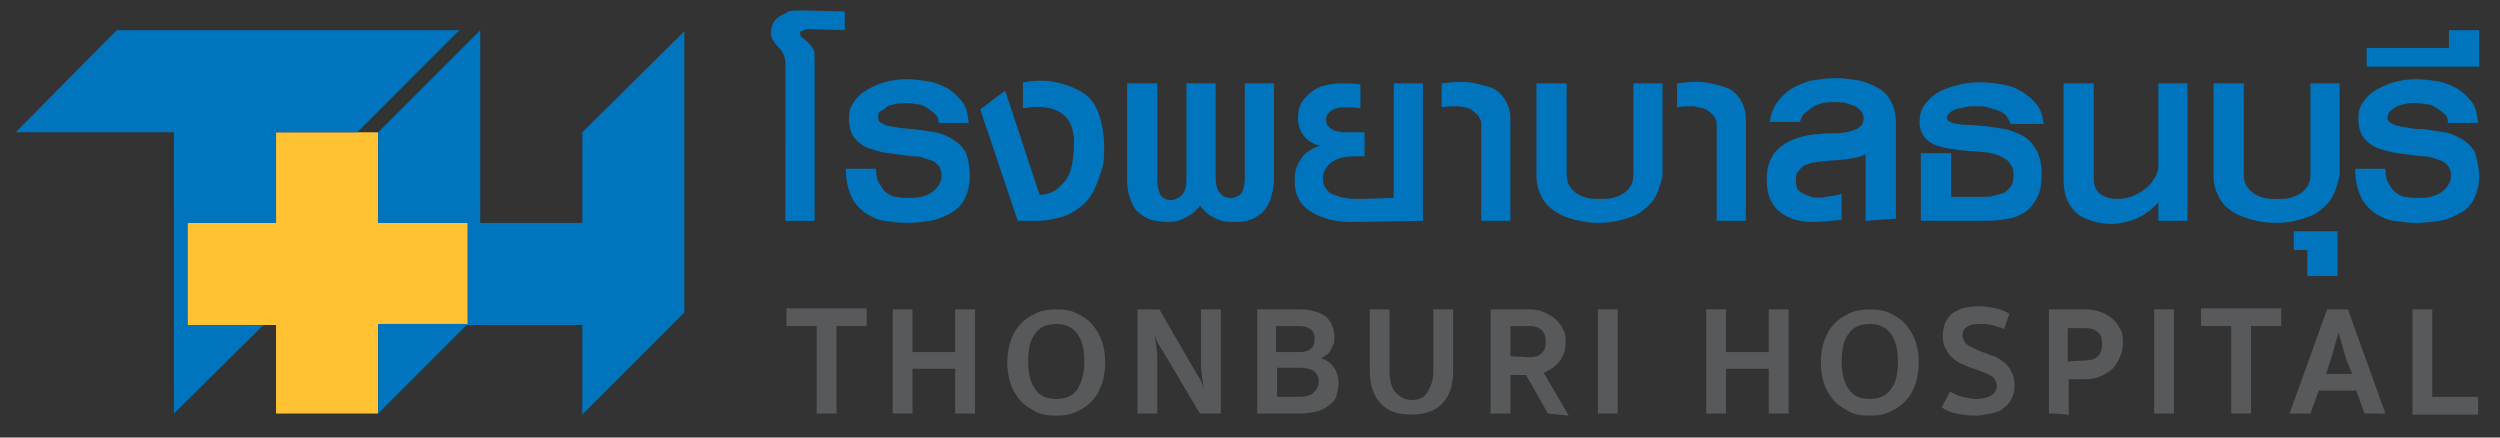 <svg xmlns="http://www.w3.org/2000/svg" xmlns:xlink="http://www.w3.org/1999/xlink" id="Layer_1" x="0px" y="0px" viewBox="0 0 240 42" style="enable-background:new 0 0 240 42;" xml:space="preserve"><rect x="0" y="0" width="240" height="42" fill="#333333" stroke="none"/><style type="text/css">	.st0{fill:#FDED7C;}	.st1{fill:#009ADE;}	.st2{fill:#6D6E74;}	.st3{fill:#FFC233;}	.st4{fill:#0074BC;}	.st5{fill:#58595B;}	.st6{fill:#1068D4;}	.st7{fill:#FFFFFF;}</style><g>	<path class="st0" d="M33.5-39.7h-9.6v-9.7h-11v9.7H3.4v10.9h9.5v9.5h11v-9.5h9.6V-39.7z"></path>	<path class="st1" d="M11.5-28.8H3.4v-10.9h9.5v-9.7h8.7l11-10.9H-4.2l-11,10.9H1.9v30.1L11.5-28.8z"></path>	<path class="st1" d="M45.8-49.4v9.7h-11v-20.6l-11,10.9v9.7h9.6v10.9h12.3v9.5l11-10.9v-30.1L45.8-49.4z M23.9-19.3l9.6-9.5h-9.6  V-19.3z"></path>	<path class="st2" d="M102.3-36.3c-1.1,0-1.9-0.2-2.4-0.7c-0.5-0.5-0.7-1.2-0.7-2.2v-11.4c0-1.1-0.2-1.9-0.6-2.4  c-0.4-0.6-1.1-1-1.9-1.3v-2.6h8.5v2.7H101c0.6,0.3,1,0.8,1.2,1.4s0.4,1.3,0.4,2.1v10.6c0,0.7,0.4,1.1,1.1,1.1h0.9v2.7H102.3z   M111.2-36c-1,0-1.9-0.1-2.8-0.2c-0.9-0.1-1.6-0.3-2.2-0.5v-2.8c0.7,0.3,1.4,0.5,2.2,0.6c0.8,0.1,1.5,0.2,2.2,0.2  c1.1,0,1.9-0.1,2.4-0.3c0.5-0.2,0.8-0.5,0.8-1.1c0-0.4-0.1-0.7-0.4-1c-0.3-0.2-0.7-0.4-1.2-0.6c-0.6-0.2-1.3-0.4-2.1-0.7  c-1.3-0.5-2.3-1-3-1.5c-0.7-0.6-1.1-1.4-1.1-2.5c0-1.2,0.5-2.3,1.5-3c1-0.8,2.4-1.2,4.4-1.2c0.8,0,1.6,0.1,2.4,0.2  c0.8,0.1,1.5,0.3,2,0.4v2.8c-0.6-0.2-1.2-0.4-2-0.5c-0.7-0.1-1.4-0.2-2-0.2c-0.8,0-1.5,0.1-2.1,0.3c-0.6,0.2-0.9,0.5-0.9,1.1  c0,0.3,0.1,0.6,0.4,0.8c0.3,0.2,0.7,0.4,1.3,0.6c0.6,0.2,1.2,0.4,2,0.7c1,0.3,1.8,0.7,2.3,1c0.6,0.4,1,0.8,1.3,1.3  c0.3,0.5,0.4,1.2,0.4,2c0,1.4-0.5,2.4-1.6,3.1C114.5-36.3,113-36,111.2-36z M124.8-36c-0.5,0-1,0-1.5-0.1c-0.5-0.1-1-0.2-1.4-0.3  l-4-9.6h3.4l3.1,7.5c1.3,0,2.2-0.4,2.8-1.3c0.6-0.9,0.9-2.2,0.9-3.9c0-1-0.1-1.9-0.3-2.4c-0.2-0.6-0.5-1-1-1.2  c-0.5-0.3-1.1-0.4-1.9-0.4H124v-2.5h1.6c2.1,0,3.6,0.5,4.5,1.6c1,1.1,1.5,2.7,1.5,4.9c0,1.8-0.3,3.3-0.9,4.4  c-0.6,1.1-1.4,2-2.4,2.5C127.3-36.3,126.1-36,124.8-36z M135.7-36.3l-3.3-14h3.4l1.8,9l2.1-6.8v-2.2h2.4l2.5,9l1.8-9h3.4l-3.3,14  h-3l-2.3-8l-2.5,8H135.7z M158.1-36c-1.2,0-2.4-0.1-3.4-0.4c-1-0.3-1.8-0.7-2.4-1.4c-0.6-0.7-0.9-1.6-0.9-2.7  c0-0.6,0.1-1.2,0.4-1.7c0.3-0.6,0.7-1,1.4-1.3c-0.5-0.2-0.9-0.6-1.2-1.1c-0.3-0.5-0.5-1.1-0.5-1.8c0-1.4,0.4-2.4,1.3-3.1  c0.9-0.7,2-1.1,3.4-1.1c0.5,0,1,0,1.4,0.1c0.4,0.1,0.7,0.1,1,0.3v2.6c-0.5-0.1-1.1-0.2-1.8-0.2c-0.6,0-1.1,0.1-1.5,0.3  c-0.3,0.2-0.5,0.6-0.5,1.1c0,0.6,0.2,1,0.5,1.2c0.4,0.2,0.9,0.3,1.6,0.3h1.5l0.1,2.6h-1.6c-1.5,0-2.2,0.6-2.2,1.8  c0,0.6,0.3,1,0.8,1.4c0.5,0.3,1.4,0.4,2.5,0.4c1.1,0,2-0.2,2.5-0.7c0.5-0.5,0.8-1.1,0.8-2v-8.8h3.5v8.5c0,2-0.6,3.5-1.7,4.4  C161.9-36.5,160.2-36,158.1-36z M172.8-36.3v-8.6c0-0.9-0.2-1.7-0.5-2.2c-0.4-0.5-1.1-0.8-2.2-0.8c-0.6,0-1.2,0.1-1.8,0.2  c-0.6,0.1-1.2,0.3-1.7,0.5v-2.6c0.5-0.2,1.2-0.4,1.9-0.6c0.8-0.2,1.5-0.2,2.3-0.2c2,0,3.4,0.4,4.3,1.3c0.9,0.8,1.3,2.1,1.3,3.9v9.1  H172.8z M186.1-36c-2.1,0-3.7-0.5-4.9-1.5c-1.2-1-1.8-2.5-1.8-4.4v-8.4h3.5v8.5c0,2.1,1.1,3.1,3.2,3.1c2.1,0,3.2-1,3.2-3.1v-8.5  h3.5v8.4c0,2-0.6,3.5-1.8,4.4C189.8-36.5,188.2-36,186.1-36z M200.9-36.3v-8.6c0-0.9-0.2-1.7-0.5-2.2c-0.4-0.5-1.1-0.8-2.2-0.8  c-0.6,0-1.2,0.1-1.8,0.2c-0.6,0.1-1.2,0.3-1.7,0.5v-2.6c0.5-0.2,1.2-0.4,1.9-0.6c0.8-0.2,1.5-0.2,2.3-0.2c2,0,3.4,0.4,4.3,1.3  c0.9,0.8,1.3,2.1,1.3,3.9v9.1H200.9z M211.9-36c-0.9,0-1.7-0.1-2.4-0.4c-0.7-0.3-1.3-0.8-1.8-1.4c-0.4-0.7-0.6-1.5-0.6-2.6  c0-1.4,0.5-2.5,1.4-3.2c1-0.8,2.3-1.1,4.1-1.1h4v-0.7c0-0.9-0.2-1.5-0.7-1.8c-0.5-0.4-1.3-0.5-2.6-0.5c-0.9,0-1.7,0.1-2.4,0.2  c-0.7,0.1-1.5,0.3-2.2,0.5v-2.6c0.7-0.2,1.5-0.4,2.5-0.6c0.9-0.2,1.9-0.2,2.8-0.2c2.1,0,3.7,0.4,4.7,1.3c1,0.9,1.6,2.3,1.6,4.1v8.8  h-3.5v-6h-3.8c-0.7,0-1.3,0.1-1.8,0.4c-0.4,0.3-0.6,0.7-0.6,1.4c0,0.6,0.2,1.1,0.6,1.3c0.4,0.2,1,0.4,1.9,0.4c0.3,0,0.6,0,1-0.1  c0.3,0,0.6-0.1,0.8-0.2v2.6c-0.3,0.1-0.7,0.2-1.2,0.3C213-36,212.5-36,211.9-36z M228.8-36c-1.2,0-2.3-0.1-3.3-0.3  c-1-0.2-1.9-0.5-2.6-0.8v-5.2h3.2v3.2c0.3,0.1,0.7,0.2,1.1,0.3c0.4,0.1,0.9,0.1,1.3,0.1c0.9,0,1.6-0.1,2.1-0.4  c0.5-0.3,0.8-0.8,0.8-1.5c0-0.5-0.2-0.9-0.5-1.1c-0.3-0.3-0.8-0.5-1.5-0.7c-0.6-0.2-1.4-0.4-2.3-0.6c-0.8-0.2-1.6-0.4-2.3-0.7  c-0.7-0.3-1.2-0.6-1.6-1.1c-0.4-0.5-0.6-1.1-0.6-1.9c0-1.2,0.5-2.2,1.6-2.9c1.1-0.7,2.6-1,4.7-1c1,0,2,0.1,2.9,0.2  c0.9,0.1,1.7,0.3,2.2,0.4v2.8c-0.6-0.2-1.3-0.4-2.1-0.5c-0.8-0.1-1.7-0.2-2.5-0.2c-0.5,0-1,0-1.6,0.1c-0.5,0.1-1,0.2-1.3,0.3  c-0.3,0.1-0.5,0.4-0.5,0.7c0,0.4,0.2,0.6,0.6,0.8c0.4,0.2,0.9,0.4,1.6,0.5c0.7,0.1,1.4,0.3,2.1,0.5c0.9,0.2,1.7,0.5,2.4,0.8  c0.7,0.3,1.2,0.7,1.5,1.3s0.5,1.3,0.5,2.2c0,1.5-0.5,2.6-1.6,3.4C232.1-36.4,230.6-36,228.8-36z M242-36c-1.5,0-2.7-0.5-3.6-1.4  c-0.9-0.9-1.3-2.2-1.3-3.8v-9.1h3.5v8.9c0,1,0.2,1.6,0.6,2.1c0.4,0.4,1.1,0.6,1.9,0.6c0.7,0,1.3-0.1,1.9-0.4c0.6-0.3,1.1-0.6,1.5-1  v-10.1h3.5v14h-3.2l-0.2-1.4c-0.6,0.5-1.3,0.9-2.1,1.2C243.9-36.2,243-36,242-36z M259.9-36c-2.1,0-3.7-0.5-4.9-1.5  c-1.2-1-1.8-2.5-1.8-4.4v-8.4h3.5v8.5c0,2.1,1.1,3.1,3.2,3.1c2.1,0,3.2-1,3.2-3.1v-8.5h3.5v8.4c0,2-0.6,3.5-1.8,4.4  C263.6-36.5,262-36,259.9-36z M263.6-29.7v-3H262l0.1-2.2h4.4v5.3H263.6z M274.4-36c-1,0-1.9-0.1-2.8-0.2c-0.9-0.1-1.6-0.3-2.2-0.5  v-2.8c0.7,0.3,1.4,0.5,2.2,0.6c0.8,0.1,1.5,0.2,2.2,0.2c1.1,0,1.9-0.1,2.4-0.3c0.5-0.2,0.8-0.5,0.8-1.1c0-0.4-0.1-0.7-0.4-1  c-0.3-0.2-0.7-0.4-1.2-0.6c-0.6-0.2-1.3-0.4-2.1-0.7c-1.3-0.5-2.3-1-3-1.5c-0.7-0.6-1.1-1.4-1.1-2.5c0-1.2,0.5-2.3,1.5-3  c1-0.8,2.4-1.2,4.4-1.2c0.8,0,1.6,0.1,2.4,0.2c0.8,0.1,1.5,0.3,2,0.4v2.8c-0.6-0.2-1.2-0.4-2-0.5c-0.7-0.1-1.4-0.2-2-0.2  c-0.8,0-1.5,0.1-2.1,0.3c-0.6,0.2-0.9,0.5-0.9,1.1c0,0.3,0.1,0.6,0.4,0.8c0.3,0.2,0.7,0.4,1.3,0.6c0.6,0.2,1.2,0.4,2,0.7  c1,0.3,1.8,0.7,2.3,1c0.6,0.4,1,0.8,1.3,1.3c0.3,0.5,0.4,1.2,0.4,2c0,1.4-0.5,2.4-1.6,3.1C277.7-36.3,276.2-36,274.4-36z   M268.3-52.2l0.2-2.4h8.3v-2.1h2.9v4.5H268.3z"></path></g><g>	<g>		<polygon class="st3" points="44.9,21.4 36.3,21.4 36.3,12.7 26.5,12.7 26.5,21.4 18,21.4 18,31.2 26.5,31.2 26.5,39.7 36.3,39.7    36.3,31.2 44.9,31.2   "></polygon>		<polygon class="st4" points="25.3,31.2 18,31.2 18,21.4 26.5,21.4 26.5,12.7 34.3,12.7 44.1,2.9 11.2,2.9 1.5,12.7 16.7,12.7    16.7,39.7   "></polygon>		<path class="st4" d="M55.9,12.7v8.7h-9.8V2.9l-9.8,9.8v8.7h8.6v9.8h11v8.6l9.8-9.8v-27L55.9,12.7z M36.3,39.7l8.6-8.6h-8.6V39.7z"></path>	</g>	<g>		<path class="st4" d="M78.1,2.8c-0.2,0-0.3,0-0.5,0c-0.1,0-0.3,0-0.4,0.1C77.1,2.9,77,3,76.9,3c-0.1,0.1-0.1,0.1-0.1,0.2   c0,0.2,0.1,0.3,0.2,0.4c0.2,0.1,0.3,0.3,0.5,0.4c0.2,0.2,0.4,0.4,0.5,0.6c0.2,0.2,0.2,0.6,0.2,1v15.6h-2.8V6.1   c0-0.4-0.1-0.7-0.2-0.9C75.1,5,75,4.8,74.8,4.6c-0.2-0.2-0.4-0.4-0.5-0.6C74.1,3.7,74,3.4,74,3.1c0-0.3,0.1-0.5,0.2-0.8   c0.1-0.3,0.3-0.5,0.6-0.7c0.3-0.2,0.6-0.3,0.9-0.5C76.1,1,76.5,1,77,1l4.1,0.1v1.8L78.1,2.8z"></path>		<path class="st4" d="M93.1,16.9c0,0.9-0.2,1.6-0.5,2.2c-0.3,0.6-0.8,1.1-1.4,1.4c-0.6,0.3-1.2,0.6-1.9,0.7   c-0.7,0.1-1.5,0.2-2.2,0.2c-0.8,0-1.5-0.1-2.2-0.2c-0.7-0.1-1.3-0.4-1.9-0.8c-0.5-0.4-1-0.9-1.3-1.6c-0.3-0.7-0.5-1.5-0.5-2.6h2.9   c0,0.6,0.1,1.1,0.3,1.4s0.4,0.7,0.7,0.9c0.3,0.2,0.6,0.4,1,0.4c0.4,0.1,0.7,0.1,1.1,0.1c0.4,0,0.8,0,1.2-0.1   c0.4-0.1,0.7-0.2,1-0.4c0.3-0.2,0.5-0.4,0.7-0.7c0.2-0.3,0.3-0.6,0.3-1c0-0.3-0.1-0.6-0.3-0.9c-0.2-0.2-0.4-0.4-0.7-0.5   c-0.3-0.1-0.6-0.2-0.9-0.3c-0.3-0.1-0.7-0.1-1-0.1c-0.8-0.1-1.6-0.2-2.3-0.3c-0.7-0.1-1.3-0.3-1.9-0.5c-0.5-0.2-1-0.6-1.3-1   s-0.5-1-0.5-1.8c0-0.6,0.1-1.1,0.4-1.5c0.3-0.5,0.7-0.9,1.2-1.2c0.5-0.3,1.1-0.6,1.8-0.8c0.7-0.2,1.4-0.3,2.1-0.3   c0.7,0,1.4,0.1,2.1,0.2c0.7,0.1,1.3,0.4,1.9,0.7c0.5,0.3,1,0.8,1.4,1.3c0.4,0.5,0.5,1.2,0.6,2h-2.9c0-0.4-0.1-0.7-0.4-0.9   c-0.2-0.2-0.5-0.4-0.8-0.6c-0.3-0.2-0.6-0.3-1-0.3c-0.4-0.1-0.7-0.1-1-0.1c-0.3,0-0.7,0-1,0.1c-0.3,0.1-0.6,0.1-0.8,0.3   s-0.4,0.3-0.6,0.4s-0.2,0.4-0.2,0.6c0,0.2,0.1,0.4,0.3,0.5s0.5,0.3,0.8,0.3c0.3,0.1,0.7,0.1,1.1,0.2c0.4,0,0.8,0.1,1.3,0.1   c0.7,0.1,1.3,0.2,2,0.3c0.6,0.1,1.2,0.4,1.7,0.7s0.9,0.7,1.2,1.2C93,15.4,93.1,16.1,93.1,16.9z"></path>		<path class="st4" d="M105.9,12.7c0.1,0.6,0.1,1.2,0.1,1.9s-0.1,1.3-0.3,1.9c-0.2,0.6-0.4,1.2-0.7,1.8c-0.3,0.6-0.7,1.1-1.2,1.5   c-0.5,0.4-1.1,0.8-1.8,1s-1.5,0.4-2.4,0.4h-1.9l-3.6-10.7l2.4-1.8l3.3,10h0c0.6,0,1.2-0.2,1.6-0.5c0.4-0.3,0.8-0.7,1.1-1.2   c0.3-0.5,0.4-1.1,0.5-1.7c0.1-0.7,0.1-1.3,0.1-2c-0.1-1.2-0.5-2-1.3-2.5c-0.8-0.5-2-0.7-3.6-0.4V7.9c1.2-0.2,2.3-0.2,3.2,0   c0.9,0.2,1.7,0.5,2.4,0.9c0.7,0.4,1.2,1,1.5,1.7C105.6,11.1,105.8,11.9,105.9,12.7z"></path>		<path class="st4" d="M122,19.1c-0.2,0.5-0.5,1-0.8,1.3c-0.4,0.3-0.8,0.6-1.2,0.7c-0.5,0.2-1,0.2-1.6,0.2c-0.4,0-0.8,0-1.1-0.1   c-0.3-0.1-0.6-0.2-0.9-0.4c-0.3-0.1-0.5-0.3-0.7-0.5s-0.4-0.4-0.5-0.6c-0.1,0.2-0.3,0.4-0.5,0.6c-0.2,0.2-0.4,0.3-0.7,0.5   c-0.3,0.1-0.5,0.3-0.9,0.4c-0.3,0.1-0.7,0.1-1.1,0.1c-0.5,0-1.1-0.1-1.5-0.2c-0.5-0.2-0.9-0.4-1.2-0.7c-0.4-0.3-0.6-0.8-0.8-1.3   c-0.2-0.5-0.3-1.2-0.3-1.9V8h2.9v9.2c0,0.6,0.1,1.1,0.3,1.5c0.2,0.3,0.5,0.5,1,0.5c0.4,0,0.8-0.2,1.1-0.5c0.3-0.4,0.4-0.9,0.4-1.6   V8h2.8v8.9c0,0.7,0.1,1.3,0.4,1.6c0.3,0.4,0.7,0.5,1.1,0.5c0.4,0,0.8-0.2,1-0.5c0.2-0.3,0.3-0.8,0.3-1.5V8h2.8v9.2   C122.3,18,122.1,18.6,122,19.1z"></path>		<path class="st4" d="M130.4,21.3c-2,0.1-3.5-0.3-4.6-1c-1.1-0.7-1.6-1.8-1.5-3.3c0-0.4,0.1-0.7,0.2-1c0.1-0.3,0.3-0.6,0.5-0.9   c0.2-0.3,0.5-0.5,0.8-0.7c0.3-0.2,0.6-0.3,0.9-0.4c-0.2-0.1-0.5-0.1-0.7-0.3c-0.3-0.1-0.5-0.3-0.7-0.5c-0.2-0.2-0.4-0.5-0.5-0.8   c-0.1-0.3-0.2-0.6-0.2-1c0-0.8,0.2-1.5,0.7-2c0.5-0.6,1.1-1,1.9-1.2c0.4-0.1,1-0.2,1.6-0.2s1.2,0,1.8,0.1v2.3   c-0.4-0.1-0.9-0.1-1.3-0.1s-0.7,0-1,0.1c-0.3,0.1-0.5,0.2-0.7,0.4c-0.2,0.2-0.3,0.4-0.3,0.7c0,0.3,0.1,0.5,0.2,0.6   c0.1,0.1,0.3,0.3,0.5,0.4c0.2,0.1,0.5,0.1,0.8,0.2c0.3,0,0.6,0,0.9,0h1.3v2.3h-0.9c-1,0-1.8,0.2-2.3,0.6c-0.5,0.4-0.8,0.9-0.8,1.5   c0,0.4,0.1,0.8,0.3,1c0.2,0.3,0.4,0.5,0.8,0.6c0.3,0.1,0.7,0.3,1.1,0.3c0.4,0.1,0.9,0.1,1.4,0.1l3.2-0.1V8h2.8v13.2L130.4,21.3z"></path>		<path class="st4" d="M142.2,21.2v-9.3c0-0.3-0.1-0.5-0.3-0.8c-0.2-0.2-0.4-0.4-0.7-0.6s-0.7-0.2-1.2-0.3c-0.5,0-1,0-1.6,0.1V8   c0.9-0.1,1.8-0.2,2.6-0.1c0.8,0.1,1.5,0.3,2.1,0.5s1.1,0.7,1.4,1.2s0.5,1.1,0.5,1.8v9.8L142.2,21.2L142.2,21.2z"></path>		<path class="st4" d="M158.9,18.9c-0.3,0.6-0.8,1-1.3,1.4s-1.2,0.6-1.9,0.8c-0.7,0.2-1.5,0.3-2.2,0.3c-0.8,0-1.5-0.1-2.3-0.3   s-1.3-0.4-1.9-0.8s-1-0.8-1.3-1.4c-0.3-0.6-0.5-1.2-0.5-2V8h2.9v8.8c0,0.4,0.1,0.8,0.3,1.1c0.2,0.3,0.4,0.5,0.7,0.7   c0.3,0.2,0.6,0.3,1,0.4c0.4,0.1,0.8,0.1,1.2,0.1c0.4,0,0.8,0,1.2-0.1c0.4-0.1,0.7-0.2,1-0.4c0.3-0.2,0.5-0.4,0.7-0.7   c0.2-0.3,0.3-0.6,0.3-1.1V8h2.8v8.9C159.4,17.7,159.2,18.4,158.9,18.9z"></path>		<path class="st4" d="M164.8,21.2v-9.3c0-0.3-0.1-0.5-0.3-0.8c-0.2-0.2-0.4-0.4-0.7-0.6c-0.3-0.1-0.7-0.2-1.2-0.3   c-0.5,0-1,0-1.6,0.1V8c0.9-0.1,1.8-0.2,2.6-0.1c0.8,0.1,1.5,0.3,2.1,0.5s1.1,0.7,1.4,1.2s0.5,1.1,0.5,1.8v9.8L164.8,21.2   L164.8,21.2z"></path>		<path class="st4" d="M179.1,21.2v-6.4c-0.2,0.1-0.4,0.2-0.8,0.3c-0.3,0.1-0.7,0.1-1.1,0.2c-0.4,0-0.8,0.1-1.2,0.1   c-0.4,0-0.8,0.1-1.1,0.1c-0.3,0-0.6,0.1-0.9,0.1c-0.3,0.1-0.6,0.2-0.8,0.3c-0.2,0.1-0.4,0.3-0.6,0.6c-0.2,0.2-0.2,0.5-0.2,0.8   c0,0.5,0.1,0.9,0.4,1.1s0.7,0.4,1.1,0.5c0.4,0.1,0.9,0.1,1.4,0c0.5-0.1,1-0.1,1.5-0.3v2.5c-0.9,0.1-1.8,0.2-2.7,0.2   c-0.9,0-1.6-0.1-2.3-0.4c-0.7-0.3-1.2-0.7-1.6-1.3c-0.4-0.6-0.6-1.4-0.6-2.4c0-1.3,0.4-2.3,1.2-3c0.8-0.7,1.9-1.1,3.3-1.3   c0.4,0,1-0.1,1.5-0.1c0.6,0,1.1,0,1.6-0.1c0.5-0.1,0.9-0.2,1.2-0.4c0.3-0.2,0.5-0.5,0.5-0.9c0-0.3-0.1-0.5-0.2-0.7   c-0.2-0.2-0.4-0.4-0.6-0.5c-0.3-0.1-0.6-0.2-0.9-0.3c-0.4-0.1-0.7-0.1-1.1-0.1c-0.4,0-0.7,0-1.1,0.1c-0.4,0.1-0.7,0.2-1,0.4   s-0.5,0.4-0.8,0.6c-0.2,0.2-0.3,0.5-0.4,0.8h-2.9c0.1-0.8,0.4-1.5,0.8-2c0.4-0.5,0.9-1,1.5-1.3c0.6-0.3,1.2-0.6,1.9-0.7   c0.7-0.1,1.4-0.2,2.1-0.2c0.7,0,1.4,0.1,2.1,0.2c0.7,0.1,1.3,0.4,1.9,0.7s1,0.7,1.3,1.3c0.3,0.5,0.5,1.2,0.5,2v9.3L179.1,21.2   L179.1,21.2z"></path>		<path class="st4" d="M196,16.6c0,1-0.1,1.7-0.4,2.3c-0.3,0.6-0.7,1.1-1.1,1.4c-0.5,0.3-1,0.6-1.7,0.7c-0.6,0.1-1.3,0.2-2,0.2h-6.4   v-6.5h2.9v4.2h2.9c0.4,0,0.8,0,1.2-0.1c0.4-0.1,0.7-0.2,1-0.3c0.3-0.2,0.5-0.4,0.7-0.7c0.2-0.3,0.2-0.7,0.2-1.1   c0-0.4-0.1-0.7-0.3-0.9c-0.1-0.3-0.4-0.5-0.6-0.6c-0.3-0.2-0.6-0.3-0.9-0.4c-0.4-0.1-0.7-0.2-1.2-0.2c-0.8-0.1-1.6-0.1-2.3-0.2   c-0.7-0.1-1.4-0.2-2-0.4c-0.6-0.2-1-0.5-1.3-0.9c-0.3-0.4-0.5-1-0.4-1.7c0-0.5,0.2-1,0.5-1.4c0.3-0.4,0.7-0.8,1.2-1.1   c0.5-0.3,1.1-0.5,1.8-0.7c0.7-0.2,1.5-0.3,2.3-0.3c0.7,0,1.5,0.1,2.1,0.2s1.3,0.3,1.9,0.7c0.5,0.3,1,0.7,1.4,1.2   c0.4,0.5,0.6,1.1,0.7,1.9H193c-0.1-0.3-0.2-0.5-0.4-0.8c-0.2-0.2-0.5-0.4-0.8-0.5c-0.3-0.1-0.7-0.2-1-0.3   c-0.4-0.1-0.7-0.1-1.1-0.1s-0.7,0-1.1,0.1c-0.3,0.1-0.6,0.1-0.9,0.2c-0.2,0.1-0.4,0.2-0.6,0.4c-0.1,0.1-0.2,0.3-0.2,0.4   c0,0.2,0.1,0.3,0.3,0.4c0.2,0.1,0.5,0.2,0.8,0.2c0.4,0.1,0.8,0.1,1.2,0.1c0.4,0,0.9,0.1,1.4,0.1c0.7,0.1,1.3,0.2,2,0.3   c0.6,0.2,1.2,0.4,1.7,0.7c0.5,0.3,0.9,0.8,1.2,1.3C195.8,15,196,15.7,196,16.6z"></path>		<path class="st4" d="M207.2,21.2v-1.8c-0.2,0.3-0.5,0.5-0.8,0.8c-0.3,0.2-0.7,0.5-1.1,0.7c-0.4,0.2-0.8,0.3-1.2,0.4   c-0.4,0.1-0.9,0.2-1.3,0.2c-0.7,0-1.4-0.1-2-0.3c-0.6-0.2-1.1-0.4-1.5-0.8c-0.4-0.4-0.7-0.8-0.9-1.3c-0.2-0.5-0.3-1.2-0.3-1.9V8   h2.9v9.1c0,0.7,0.2,1.2,0.6,1.5c0.4,0.3,1,0.5,1.6,0.5c0.6,0,1.1-0.1,1.6-0.3c0.5-0.2,0.9-0.5,1.3-0.8c0.4-0.3,0.6-0.7,0.8-1   c0.2-0.4,0.3-0.7,0.3-1V8h2.8v13.2C210,21.2,207.2,21.2,207.2,21.2z"></path>		<path class="st4" d="M223.9,18.9c-0.3,0.6-0.8,1-1.3,1.4s-1.2,0.6-1.9,0.8c-0.7,0.2-1.5,0.3-2.2,0.3c-0.8,0-1.5-0.1-2.3-0.3   c-0.7-0.2-1.3-0.4-1.9-0.8s-1-0.8-1.3-1.4c-0.3-0.6-0.5-1.2-0.5-2V8h2.9v8.8c0,0.4,0.1,0.8,0.3,1.1c0.2,0.3,0.4,0.5,0.7,0.7   c0.3,0.2,0.6,0.3,1,0.4c0.4,0.1,0.8,0.1,1.2,0.1c0.4,0,0.8,0,1.2-0.1c0.4-0.1,0.7-0.2,1-0.4c0.3-0.2,0.5-0.4,0.7-0.7   c0.2-0.3,0.3-0.6,0.3-1.1V8h2.8v8.9C224.4,17.7,224.2,18.4,223.9,18.9z"></path>		<path class="st4" d="M221.5,26.5V24h-1.3v-1.8h4.2v4.3L221.5,26.5L221.5,26.5z"></path>		<path class="st4" d="M238,16.9c0,0.9-0.2,1.6-0.5,2.2c-0.3,0.6-0.8,1.1-1.4,1.4c-0.6,0.3-1.2,0.6-1.9,0.7   c-0.7,0.1-1.5,0.2-2.2,0.2c-0.8,0-1.5-0.1-2.2-0.2c-0.7-0.1-1.3-0.4-1.9-0.8c-0.5-0.4-1-0.9-1.3-1.6c-0.3-0.7-0.5-1.5-0.5-2.6h2.9   c0,0.6,0.1,1.1,0.3,1.4s0.4,0.7,0.7,0.9c0.3,0.2,0.6,0.4,1,0.4c0.4,0.1,0.7,0.1,1.1,0.1c0.4,0,0.8,0,1.2-0.1s0.7-0.2,1-0.4   s0.5-0.4,0.7-0.7c0.2-0.3,0.3-0.6,0.3-1c0-0.3-0.1-0.6-0.3-0.9c-0.2-0.2-0.4-0.4-0.7-0.5c-0.3-0.1-0.6-0.2-0.9-0.3   c-0.3-0.1-0.7-0.1-1-0.1c-0.8-0.1-1.6-0.2-2.3-0.3c-0.7-0.1-1.3-0.3-1.9-0.5c-0.5-0.2-1-0.6-1.3-1s-0.5-1-0.5-1.8   c0-0.6,0.1-1.1,0.4-1.5c0.3-0.5,0.7-0.9,1.2-1.2c0.5-0.3,1.1-0.6,1.8-0.8c0.7-0.2,1.4-0.3,2.1-0.3c0.7,0,1.4,0.1,2.1,0.2   c0.7,0.1,1.3,0.4,1.9,0.7c0.5,0.3,1,0.8,1.4,1.3c0.4,0.5,0.5,1.2,0.6,2H235c0-0.4-0.1-0.7-0.4-0.9c-0.2-0.2-0.5-0.4-0.8-0.6   c-0.3-0.2-0.6-0.3-1-0.3c-0.4-0.1-0.7-0.1-1-0.1s-0.7,0-1,0.1c-0.3,0.1-0.6,0.1-0.8,0.3c-0.3,0.1-0.4,0.3-0.6,0.4   c-0.1,0.2-0.2,0.4-0.2,0.6c0,0.2,0.1,0.4,0.3,0.5s0.5,0.3,0.8,0.3c0.3,0.1,0.7,0.1,1.1,0.2s0.8,0.1,1.3,0.1c0.7,0.1,1.3,0.2,2,0.3   c0.6,0.1,1.2,0.4,1.7,0.7c0.5,0.3,0.9,0.7,1.2,1.2C237.8,15.4,238,16.1,238,16.9z"></path>		<path class="st4" d="M227.2,6.3V4.6h7.9V2.9h2.9v3.5H227.2z"></path>	</g>	<g>		<g>			<path class="st5" d="M78.4,39.7v-8.4l-2.9,0v-1.7h7.7v1.7l-2.9,0v8.4H78.4z"></path>			<path class="st5" d="M91.7,39.7v-4.3h-4.1v4.3h-1.9v-10h1.9v4.1h4.1v-4.1h1.9v10L91.7,39.7L91.7,39.7z"></path>			<path class="st5" d="M101.4,39.9c-0.8,0-1.5-0.1-2-0.4s-1.1-0.6-1.5-1.1c-0.4-0.5-0.7-1-0.9-1.6c-0.2-0.6-0.3-1.3-0.3-2    s0.1-1.4,0.3-2c0.2-0.6,0.5-1.2,0.9-1.6c0.4-0.5,0.9-0.8,1.5-1.1c0.6-0.3,1.3-0.4,2-0.4c0.8,0,1.5,0.1,2,0.4    c0.6,0.3,1.1,0.6,1.5,1.1c0.4,0.5,0.7,1,0.9,1.6c0.2,0.6,0.3,1.3,0.3,2s-0.1,1.4-0.3,2c-0.2,0.6-0.5,1.2-0.9,1.6    c-0.4,0.5-0.9,0.8-1.5,1.1C102.8,39.8,102.2,39.9,101.4,39.9z M101.4,38.3c0.9,0,1.6-0.3,2-0.9s0.7-1.5,0.7-2.7    c0-1.1-0.2-2-0.7-2.7c-0.5-0.6-1.1-0.9-2-0.9c-0.9,0-1.6,0.3-2,0.9c-0.5,0.6-0.7,1.5-0.7,2.7c0,1.1,0.2,2,0.7,2.7    C99.8,38,100.5,38.3,101.4,38.3z"></path>			<path class="st5" d="M115.2,39.7l-3.4-5.7c-0.2-0.3-0.4-0.7-0.6-1c-0.2-0.3-0.3-0.7-0.4-1.1h0c0.1,0.4,0.1,0.8,0.2,1.2    c0,0.4,0.1,0.7,0.1,1.1v5.5h-1.9v-10h2.1l3.3,5.7c0.2,0.3,0.4,0.7,0.6,1c0.2,0.3,0.3,0.7,0.4,1.1h0c-0.1-0.4-0.1-0.8-0.2-1.2    c0-0.4-0.1-0.7-0.1-1.1v-5.5h1.9v10C117.1,39.7,115.2,39.7,115.2,39.7z"></path>			<path class="st5" d="M120.7,39.7v-10h4.1c1.1,0,1.9,0.3,2.5,0.7c0.5,0.5,0.8,1.1,0.8,2c0,0.3,0,0.5-0.1,0.7    c-0.1,0.2-0.2,0.4-0.3,0.6c-0.1,0.2-0.3,0.3-0.4,0.4c-0.2,0.1-0.3,0.2-0.5,0.3c0.5,0.1,0.9,0.4,1.2,0.8c0.3,0.4,0.5,0.9,0.5,1.6    c0,0.4-0.1,0.8-0.2,1.2c-0.1,0.4-0.4,0.7-0.7,0.9s-0.7,0.5-1.2,0.6c-0.5,0.1-1,0.2-1.7,0.2L120.7,39.7L120.7,39.7z M124.8,33.8    c0.4,0,0.8-0.1,1-0.3c0.3-0.2,0.4-0.5,0.4-1c0-0.4-0.1-0.7-0.4-0.9c-0.3-0.2-0.6-0.3-1.1-0.3h-2.2v2.5H124.8z M124.7,38.1    c0.6,0,1.1-0.1,1.4-0.4c0.3-0.3,0.5-0.6,0.5-1.1c0-0.4-0.2-0.8-0.5-1c-0.3-0.2-0.8-0.3-1.4-0.3h-2.1v2.8H124.7z"></path>			<path class="st5" d="M137.6,29.7h1.9v5.9c0,1.5-0.4,2.5-1.1,3.2c-0.7,0.7-1.7,1-2.9,1c-1.3,0-2.2-0.3-2.9-1    c-0.7-0.7-1.1-1.8-1.1-3.2v-5.9h1.9v6c0,0.9,0.2,1.6,0.6,2c0.4,0.4,0.9,0.7,1.5,0.7c0.7,0,1.2-0.2,1.5-0.7s0.6-1.1,0.6-2    L137.6,29.7L137.6,29.7z"></path>			<path class="st5" d="M148.6,39.7l-2.1-3.7H145v3.7h-1.9v-10h3.7c0.6,0,1.1,0.1,1.5,0.3c0.4,0.2,0.8,0.4,1.1,0.7    c0.3,0.3,0.5,0.6,0.7,1c0.2,0.4,0.2,0.8,0.2,1.2c0,0.7-0.2,1.3-0.6,1.8c-0.4,0.5-0.9,0.8-1.5,1.1l2.4,4.1L148.6,39.7L148.6,39.7z     M146.8,34.3c0.5,0,0.9-0.1,1.2-0.4c0.3-0.3,0.4-0.6,0.4-1.1c0-0.4-0.1-0.8-0.4-1.1c-0.3-0.3-0.7-0.4-1.2-0.4H145v2.9L146.8,34.3    L146.8,34.3z"></path>			<path class="st5" d="M153.4,39.7v-10h1.9v10H153.4z"></path>			<path class="st5" d="M169.8,39.7v-4.3h-4.1v4.3h-1.9v-10h1.9v4.1h4.1v-4.1h1.9v10L169.8,39.7L169.8,39.7z"></path>			<path class="st5" d="M179.5,39.9c-0.8,0-1.5-0.1-2-0.4s-1.1-0.6-1.5-1.1c-0.4-0.5-0.7-1-0.9-1.6c-0.2-0.6-0.3-1.3-0.3-2    s0.1-1.4,0.3-2c0.2-0.6,0.5-1.2,0.9-1.6c0.4-0.5,0.9-0.8,1.5-1.1c0.6-0.3,1.3-0.4,2-0.4c0.8,0,1.5,0.1,2,0.4    c0.6,0.3,1.1,0.6,1.5,1.1c0.4,0.5,0.7,1,0.9,1.6c0.2,0.6,0.3,1.3,0.3,2s-0.1,1.4-0.3,2c-0.2,0.6-0.5,1.2-0.9,1.6    c-0.4,0.5-0.9,0.8-1.5,1.1C180.9,39.8,180.3,39.9,179.5,39.9z M179.5,38.3c0.9,0,1.6-0.3,2-0.9c0.5-0.6,0.7-1.5,0.7-2.7    c0-1.1-0.2-2-0.7-2.7c-0.5-0.6-1.1-0.9-2-0.9s-1.6,0.3-2,0.9c-0.5,0.6-0.7,1.5-0.7,2.7c0,1.1,0.2,2,0.7,2.7    C177.9,38,178.6,38.3,179.5,38.3z"></path>			<path class="st5" d="M187.2,37.6c0.4,0.2,0.8,0.4,1.2,0.5c0.4,0.1,0.9,0.2,1.3,0.2c0.6,0,1-0.1,1.4-0.3c0.4-0.2,0.6-0.6,0.6-1    c0-0.2-0.1-0.4-0.2-0.6c-0.1-0.2-0.3-0.3-0.5-0.4c-0.2-0.1-0.4-0.2-0.7-0.3c-0.2-0.1-0.5-0.2-0.8-0.3c-0.3-0.1-0.6-0.2-1-0.4    c-0.3-0.1-0.7-0.3-1-0.6c-0.3-0.2-0.5-0.5-0.7-0.9c-0.2-0.3-0.3-0.8-0.3-1.3c0-0.4,0.1-0.7,0.2-1.1c0.1-0.3,0.3-0.6,0.6-0.9    c0.3-0.3,0.7-0.4,1.1-0.6c0.4-0.1,1-0.2,1.6-0.2c0.6,0,1.1,0.1,1.6,0.2c0.5,0.1,0.9,0.3,1.3,0.5l-0.5,1.5    c-0.4-0.2-0.8-0.3-1.2-0.4c-0.4-0.1-0.8-0.1-1.1-0.1c-0.6,0-1,0.1-1.3,0.3c-0.3,0.2-0.4,0.5-0.4,0.8c0,0.2,0.1,0.4,0.2,0.6    c0.1,0.2,0.3,0.3,0.4,0.4c0.2,0.1,0.4,0.2,0.6,0.3c0.2,0.1,0.5,0.2,0.7,0.3c0.4,0.1,0.7,0.3,1.1,0.4c0.4,0.1,0.7,0.4,1,0.6    s0.5,0.5,0.7,0.9c0.2,0.3,0.3,0.8,0.3,1.3s-0.1,0.9-0.3,1.3c-0.2,0.4-0.5,0.7-0.8,0.9c-0.3,0.3-0.7,0.4-1.2,0.5    c-0.5,0.1-0.9,0.2-1.5,0.2c-0.7,0-1.3-0.1-1.8-0.2c-0.5-0.1-1-0.3-1.4-0.6L187.2,37.6z"></path>			<path class="st5" d="M196.7,39.7v-10h3.6c0.5,0,1,0.1,1.5,0.3c0.4,0.2,0.8,0.4,1.1,0.7c0.3,0.3,0.5,0.6,0.7,1    c0.2,0.4,0.2,0.8,0.2,1.3c0,0.5-0.1,0.9-0.3,1.3c-0.2,0.4-0.4,0.8-0.7,1.1c-0.3,0.3-0.7,0.5-1.1,0.7c-0.4,0.2-0.9,0.3-1.5,0.3    h-1.6v3.5C198.6,39.7,196.7,39.7,196.7,39.7z M200.2,34.6c0.5,0,0.9-0.1,1.2-0.4c0.3-0.3,0.4-0.7,0.4-1.2c0-0.5-0.1-0.9-0.4-1.1    c-0.3-0.3-0.7-0.4-1.2-0.4h-1.7v3.2L200.2,34.6L200.2,34.6z"></path>			<path class="st5" d="M206.8,39.7v-10h1.9v10H206.8z"></path>			<path class="st5" d="M214.2,39.7v-8.4l-2.9,0v-1.7h7.7v1.7l-2.9,0v8.4H214.2z"></path>			<path class="st5" d="M227,39.7l-0.8-2.2h-3.6l-0.8,2.2h-2l3.6-10h2l3.6,10H227z M225.2,34.4l-0.7-2.5h0l-0.7,2.5l-0.5,1.5h2.5    L225.2,34.4z"></path>			<path class="st5" d="M231.6,39.7v-10l1.9,0v8.4h4.4v1.7H231.6z"></path>		</g>	</g></g><polygon class="st6" points="52.6,137.3 46.2,137.3 46.2,130.9 38.9,130.9 38.9,137.3 32.6,137.3 32.6,144.6 38.9,144.6 38.9,150.9  46.2,150.9 46.2,144.6 52.6,144.6 "></polygon><polygon class="st7" points="38,144.6 32.6,144.6 32.6,137.3 38.9,137.3 38.9,130.9 44.8,130.9 52,123.7 27.6,123.7 20.3,130.9  31.7,130.9 31.7,150.9 "></polygon><path class="st7" d="M60.8,130.9v6.4h-7.3v-13.6l-7.3,7.2v6.4h6.4v7.2h8.2v6.3l7.3-7.2v-20L60.8,130.9z M46.2,150.9l6.4-6.3h-6.4 V150.9z"></path><path class="st7" d="M77.6,124.8h-0.3c-0.1,0-0.2,0-0.3,0c-0.1,0-0.1,0-0.2,0.1c0,0-0.1,0.1-0.1,0.2c0,0.1,0.1,0.2,0.1,0.3 c0.1,0.1,0.2,0.2,0.3,0.3c0.1,0.1,0.2,0.2,0.3,0.4c0.1,0.2,0.2,0.4,0.2,0.6v10h-1.8v-9.7c0-0.2,0-0.4-0.2-0.6 c-0.1-0.1-0.2-0.3-0.3-0.4c-0.1-0.1-0.2-0.3-0.3-0.4c-0.1-0.2-0.2-0.4-0.2-0.6c0-0.4,0.2-0.7,0.5-0.9c0.2-0.1,0.4-0.2,0.6-0.3 c0.3-0.1,0.6-0.1,0.9-0.1l2.7,0v1.2L77.6,124.8z"></path><path class="st7" d="M87,133.8c0,0.5-0.1,1-0.3,1.4c-0.2,0.4-0.5,0.7-0.9,0.9c-0.4,0.2-0.8,0.4-1.2,0.5c-0.5,0.1-0.9,0.1-1.4,0.1 c-0.5,0-0.9,0-1.4-0.1c-0.4-0.1-0.8-0.3-1.2-0.5c-0.4-0.3-0.7-0.6-0.9-1c-0.2-0.5-0.4-1.1-0.3-1.7h1.9c0,0.3,0,0.6,0.2,0.9 c0.1,0.2,0.3,0.4,0.5,0.6c0.2,0.1,0.4,0.2,0.6,0.3c0.2,0.1,0.5,0.1,0.7,0.1c0.3,0,0.5,0,0.8-0.1c0.2,0,0.4-0.1,0.7-0.2 c0.2-0.1,0.3-0.2,0.5-0.4c0.1-0.2,0.2-0.4,0.2-0.7c0-0.2-0.1-0.4-0.2-0.5c-0.1-0.1-0.3-0.3-0.4-0.3c-0.2-0.1-0.4-0.2-0.6-0.2 c-0.2,0-0.4-0.1-0.6-0.1c-0.5,0-1-0.1-1.5-0.2c-0.4-0.1-0.8-0.2-1.2-0.3c-0.3-0.1-0.6-0.4-0.8-0.6c-0.4-0.6-0.4-1.5,0-2.1 c0.2-0.3,0.5-0.6,0.8-0.8c0.4-0.2,0.7-0.4,1.1-0.5c0.5-0.1,0.9-0.2,1.4-0.2c0.5,0,0.9,0,1.4,0.1c0.4,0.1,0.8,0.2,1.2,0.5 c0.4,0.2,0.7,0.5,0.9,0.8c0.2,0.4,0.4,0.8,0.4,1.3H85c0-0.2-0.1-0.4-0.2-0.6c-0.1-0.2-0.3-0.3-0.5-0.4c-0.2-0.1-0.4-0.2-0.6-0.2 c-0.2,0-0.4-0.1-0.7-0.1c-0.2,0-0.4,0-0.6,0.1c-0.2,0-0.4,0.1-0.5,0.2c-0.1,0.1-0.3,0.2-0.4,0.3c-0.1,0.1-0.1,0.2-0.1,0.4 c0,0.1,0.1,0.3,0.2,0.4c0.2,0.1,0.3,0.2,0.5,0.2c0.2,0.1,0.5,0.1,0.7,0.1c0.3,0,0.5,0.1,0.8,0.1c0.4,0,0.8,0.1,1.3,0.2 c0.4,0.1,0.8,0.2,1.1,0.4c0.3,0.2,0.6,0.5,0.8,0.8C86.9,133,87,133.4,87,133.8z"></path><path class="st7" d="M95.4,131.2c0,0.4,0.1,0.8,0,1.2c0,0.4-0.1,0.8-0.2,1.2c-0.1,0.4-0.3,0.8-0.5,1.1c-0.2,0.4-0.5,0.7-0.8,1 c-0.3,0.3-0.7,0.5-1.2,0.7c-0.5,0.2-1,0.3-1.6,0.2h-1.2l-2.3-6.9l1.5-1.1l2.2,6.4h0c0.4,0,0.7-0.1,1-0.3c0.3-0.2,0.5-0.5,0.7-0.8 c0.2-0.3,0.3-0.7,0.4-1.1c0.1-0.4,0.1-0.8,0-1.3c0-0.6-0.3-1.3-0.9-1.6c-0.7-0.4-1.6-0.5-2.4-0.3v-1.6c0.7-0.1,1.4-0.1,2.1,0 c0.5,0.1,1.1,0.3,1.5,0.6c0.4,0.3,0.7,0.7,1,1.1C95.2,130.2,95.4,130.7,95.4,131.2z"></path><path class="st7" d="M106.1,135.3c-0.1,0.3-0.3,0.6-0.5,0.8c-0.2,0.2-0.5,0.4-0.8,0.5c-0.3,0.1-0.7,0.2-1,0.2c-0.2,0-0.5,0-0.7-0.1 c-0.2-0.1-0.4-0.1-0.6-0.2c-0.2-0.1-0.3-0.2-0.4-0.3c-0.1-0.1-0.2-0.2-0.3-0.4c-0.1,0.1-0.2,0.3-0.3,0.4c-0.1,0.1-0.3,0.2-0.4,0.3 c-0.2,0.1-0.4,0.2-0.6,0.2c-0.2,0.1-0.5,0.1-0.7,0.1c-0.3,0-0.7-0.1-1-0.2c-0.3-0.1-0.6-0.3-0.8-0.5c-0.2-0.2-0.4-0.5-0.5-0.8 c-0.1-0.4-0.2-0.8-0.2-1.2v-5.9h1.8v5.9c0,0.3,0.1,0.6,0.2,0.9c0.1,0.2,0.4,0.3,0.6,0.3c0.3,0,0.5-0.1,0.7-0.3 c0.2-0.3,0.3-0.7,0.3-1.1v-5.7h1.8v5.7c0,0.4,0.1,0.7,0.3,1.1c0.2,0.2,0.4,0.3,0.7,0.3c0.3,0,0.5-0.1,0.6-0.3 c0.2-0.3,0.2-0.6,0.2-0.9v-5.9h1.8v5.9C106.3,134.5,106.2,134.9,106.1,135.3z"></path><path class="st7" d="M111.7,136.7c-1,0.1-2.1-0.1-3-0.6c-0.7-0.5-1.1-1.3-1-2.2c0-0.2,0-0.5,0.1-0.7c0.1-0.2,0.2-0.4,0.3-0.6 c0.1-0.2,0.3-0.3,0.5-0.4c0.2-0.1,0.4-0.2,0.6-0.3c-0.2,0-0.3-0.1-0.5-0.2c-0.2-0.1-0.3-0.2-0.4-0.3c-0.1-0.1-0.2-0.3-0.3-0.5 c-0.1-0.2-0.1-0.4-0.1-0.6c0-0.5,0.2-0.9,0.5-1.3c0.3-0.4,0.8-0.6,1.2-0.8c0.3-0.1,0.7-0.1,1-0.1c0.4,0,0.8,0,1.2,0.1v1.5 c-0.3-0.1-0.5-0.1-0.8-0.1c-0.2,0-0.4,0-0.7,0.1c-0.2,0-0.3,0.1-0.4,0.2c-0.1,0.1-0.2,0.3-0.2,0.4c0,0.1,0,0.3,0.1,0.4 c0.1,0.1,0.2,0.2,0.4,0.2c0.2,0.1,0.3,0.1,0.5,0.1c0.2,0,0.4,0,0.6,0h0.8v1.5h-0.6c-0.5,0-1,0.1-1.5,0.4c-0.3,0.2-0.5,0.6-0.5,1 c0,0.2,0.1,0.5,0.2,0.7c0.1,0.2,0.3,0.3,0.5,0.4c0.2,0.1,0.5,0.2,0.7,0.2c0.3,0,0.6,0,0.9,0l2.1,0v-7h1.8v8.5L111.7,136.7z"></path><path class="st7" d="M119.6,136.6v-6c0-0.2-0.1-0.4-0.2-0.5c-0.1-0.2-0.3-0.3-0.5-0.4c-0.2-0.1-0.5-0.2-0.8-0.2c-0.3,0-0.7,0-1,0.1 v-1.5c0.6-0.1,1.1-0.1,1.7-0.1c0.5,0,0.9,0.2,1.4,0.3c0.4,0.2,0.7,0.4,0.9,0.8c0.2,0.3,0.3,0.7,0.3,1.1v6.3H119.6z"></path><path class="st7" d="M130.3,135.2c-0.2,0.4-0.5,0.7-0.9,0.9c-0.4,0.2-0.8,0.4-1.2,0.5c-1,0.2-1.9,0.2-2.9,0 c-0.4-0.1-0.9-0.3-1.2-0.5c-0.3-0.2-0.6-0.5-0.8-0.9c-0.2-0.4-0.3-0.8-0.3-1.3v-5.7h1.8v5.6c0,0.5,0.2,0.9,0.6,1.1 c0.2,0.1,0.4,0.2,0.6,0.3c0.2,0.1,0.5,0.1,0.8,0.1c0.3,0,0.5,0,0.8-0.1c0.2-0.1,0.4-0.1,0.6-0.3c0.2-0.1,0.3-0.3,0.4-0.5 c0.1-0.2,0.2-0.4,0.2-0.7v-5.6h1.8v5.7C130.6,134.3,130.5,134.8,130.3,135.2z"></path><path class="st7" d="M134.3,136.6v-6c0-0.2-0.1-0.4-0.2-0.5c-0.1-0.2-0.3-0.3-0.5-0.4c-0.2-0.1-0.5-0.2-0.8-0.2c-0.3,0-0.7,0-1,0.1 v-1.5c0.6-0.1,1.1-0.1,1.7-0.1c0.5,0,0.9,0.2,1.4,0.3c0.4,0.2,0.7,0.4,0.9,0.8c0.2,0.3,0.3,0.7,0.3,1.1v6.3L134.3,136.6z"></path><path class="st7" d="M143.4,136.6v-4.1c-0.2,0.1-0.3,0.1-0.5,0.2c-0.2,0-0.4,0.1-0.7,0.1c-0.2,0-0.5,0.1-0.8,0.1c-0.3,0-0.5,0-0.7,0 c-0.2,0-0.4,0-0.6,0.1c-0.2,0-0.4,0.1-0.5,0.2c-0.2,0.1-0.3,0.2-0.4,0.4c-0.1,0.2-0.2,0.3-0.2,0.5c0,0.3,0.1,0.5,0.3,0.7 c0.2,0.2,0.4,0.3,0.7,0.3c0.3,0,0.6,0.1,0.9,0c0.3,0,0.6-0.1,1-0.2v1.6c-0.6,0.1-1.1,0.1-1.7,0.1c-0.5,0-1-0.1-1.5-0.2 c-0.4-0.2-0.8-0.4-1.1-0.8c-0.3-0.5-0.4-1-0.4-1.6c0-0.7,0.2-1.4,0.8-1.9c0.6-0.5,1.4-0.8,2.2-0.8c0.3,0,0.6,0,1,0 c0.3,0,0.7,0,1-0.1c0.3,0,0.6-0.1,0.8-0.2c0.2-0.1,0.3-0.3,0.3-0.6c0-0.2-0.1-0.3-0.2-0.4c-0.1-0.1-0.3-0.2-0.4-0.3 c-0.2-0.1-0.4-0.2-0.6-0.2c-0.5-0.1-1-0.1-1.4,0c-0.2,0-0.4,0.1-0.7,0.2c-0.2,0.1-0.4,0.2-0.5,0.4c-0.1,0.2-0.2,0.3-0.3,0.5h-1.9 c0.1-0.5,0.2-0.9,0.5-1.3c0.3-0.3,0.6-0.6,0.9-0.8c0.4-0.2,0.8-0.4,1.2-0.5c0.4-0.1,0.9-0.1,1.3-0.1c0.4,0,0.9,0,1.3,0.1 c0.4,0.1,0.8,0.2,1.2,0.4c0.4,0.2,0.7,0.5,0.9,0.8c0.2,0.4,0.4,0.8,0.3,1.3v6L143.4,136.6z"></path><path class="st7" d="M154.1,133.6c0,0.5-0.1,1-0.3,1.5c-0.2,0.4-0.4,0.7-0.7,0.9c-0.3,0.2-0.7,0.4-1.1,0.4c-0.4,0.1-0.9,0.1-1.3,0.1 h-4.1v-4.2h1.8v2.7h1.9c0.3,0,0.5,0,0.7-0.1c0.2,0,0.4-0.1,0.6-0.2c0.2-0.1,0.3-0.3,0.4-0.4c0.1-0.2,0.2-0.5,0.1-0.7 c0-0.2-0.1-0.4-0.2-0.6c-0.1-0.2-0.2-0.3-0.4-0.4c-0.2-0.1-0.4-0.2-0.6-0.3c-0.2-0.1-0.5-0.1-0.7-0.1c-0.5,0-1-0.1-1.5-0.1 c-0.4,0-0.9-0.1-1.3-0.3c-0.3-0.1-0.6-0.3-0.9-0.6c-0.2-0.3-0.3-0.7-0.3-1.1c0-0.3,0.1-0.6,0.3-0.9c0.2-0.3,0.5-0.5,0.8-0.7 c0.4-0.2,0.8-0.4,1.2-0.5c0.5-0.1,1-0.2,1.5-0.2c0.5,0,0.9,0,1.4,0.1c0.4,0.1,0.8,0.2,1.2,0.4c0.3,0.2,0.7,0.5,0.9,0.8 c0.2,0.3,0.4,0.8,0.4,1.2h-1.8c0-0.2-0.1-0.4-0.3-0.5c-0.2-0.1-0.3-0.2-0.5-0.3c-0.2-0.1-0.4-0.1-0.7-0.2c-0.2,0-0.5,0-0.7-0.1 c-0.2,0-0.5,0-0.7,0.1c-0.2,0-0.4,0.1-0.6,0.1c-0.1,0.1-0.3,0.1-0.4,0.2c-0.1,0.1-0.1,0.2-0.1,0.3c0,0.1,0.1,0.2,0.2,0.3 c0.2,0.1,0.4,0.1,0.5,0.2c0.2,0,0.5,0.1,0.8,0.1l0.9,0.1c0.4,0,0.9,0.1,1.3,0.2c0.4,0.1,0.8,0.2,1.1,0.5c0.3,0.2,0.6,0.5,0.8,0.8 C154,132.7,154.1,133.2,154.1,133.6z"></path><path class="st7" d="M161.2,136.6v-1.2c-0.2,0.2-0.3,0.3-0.5,0.5c-0.2,0.2-0.4,0.3-0.7,0.4c-0.2,0.1-0.5,0.2-0.8,0.3 c-0.3,0.1-0.6,0.1-0.8,0.1c-0.4,0-0.9-0.1-1.3-0.2c-0.3-0.1-0.7-0.3-1-0.5c-0.3-0.2-0.5-0.5-0.6-0.9c-0.1-0.4-0.2-0.8-0.2-1.2v-5.8 h1.8v5.9c0,0.4,0.1,0.7,0.4,1c0.3,0.2,0.7,0.3,1,0.3c0.4,0,0.7-0.1,1-0.2c0.3-0.1,0.6-0.3,0.8-0.5c0.2-0.2,0.4-0.4,0.5-0.7 c0.1-0.2,0.2-0.4,0.2-0.7v-5.1h1.8v8.5L161.2,136.6z"></path><path class="st7" d="M172,135.2c-0.2,0.4-0.5,0.7-0.9,0.9c-0.4,0.2-0.8,0.4-1.2,0.5c-1,0.2-1.9,0.2-2.9,0c-0.4-0.1-0.9-0.3-1.2-0.5 c-0.3-0.2-0.6-0.5-0.9-0.9c-0.2-0.4-0.3-0.8-0.3-1.3v-5.7h1.8v5.6c0,0.5,0.2,0.9,0.6,1.1c0.2,0.1,0.4,0.2,0.6,0.3 c0.2,0.1,0.5,0.1,0.8,0.1c0.3,0,0.5,0,0.8-0.1c0.2-0.1,0.4-0.1,0.6-0.3c0.2-0.1,0.3-0.3,0.4-0.5c0.1-0.2,0.2-0.4,0.2-0.7v-5.6h1.8 v5.7C172.3,134.3,172.2,134.8,172,135.2z"></path><path class="st7" d="M169.8,140.7v-1.6H169V138h2.7v2.8L169.8,140.7z"></path><path class="st7" d="M181.1,133.8c0,0.5-0.1,1-0.3,1.4c-0.2,0.4-0.5,0.7-0.9,0.9c-0.4,0.2-0.8,0.4-1.2,0.5c-0.5,0.1-0.9,0.1-1.4,0.1 c-0.5,0-0.9,0-1.4-0.1c-0.4-0.1-0.9-0.3-1.2-0.5c-0.4-0.3-0.7-0.6-0.9-1c-0.2-0.5-0.4-1.1-0.3-1.7h1.9c0,0.3,0.1,0.6,0.2,0.9 c0.1,0.2,0.3,0.4,0.5,0.6c0.2,0.1,0.4,0.2,0.6,0.3c0.2,0.1,0.5,0.1,0.7,0.1c0.3,0,0.5,0,0.8-0.1c0.2,0,0.5-0.1,0.7-0.2 c0.2-0.1,0.3-0.3,0.5-0.4c0.1-0.2,0.2-0.4,0.2-0.7c0-0.2-0.1-0.4-0.2-0.5c-0.1-0.1-0.3-0.3-0.4-0.3c-0.2-0.1-0.4-0.2-0.6-0.2 c-0.2,0-0.4-0.1-0.6-0.1c-0.5,0-1-0.1-1.5-0.2c-0.4,0-0.8-0.2-1.2-0.3c-0.3-0.1-0.6-0.4-0.9-0.6c-0.2-0.3-0.3-0.7-0.3-1.1 c0-0.4,0.1-0.7,0.3-1c0.2-0.3,0.5-0.6,0.8-0.8c0.4-0.2,0.7-0.4,1.1-0.5c0.5-0.1,0.9-0.2,1.4-0.2c0.5,0,0.9,0,1.4,0.1 c0.4,0.1,0.8,0.2,1.2,0.5c0.4,0.2,0.7,0.5,0.9,0.8c0.2,0.4,0.4,0.8,0.4,1.3h-1.8c0-0.2-0.1-0.4-0.2-0.6c-0.1-0.2-0.3-0.3-0.5-0.4 c-0.2-0.1-0.4-0.2-0.6-0.2c-0.2,0-0.4-0.1-0.7-0.1c-0.2,0-0.4,0-0.6,0.1c-0.2,0-0.4,0.1-0.5,0.2c-0.1,0.1-0.3,0.2-0.4,0.3 c-0.1,0.1-0.1,0.2-0.1,0.4c0,0.1,0.1,0.3,0.2,0.4c0.2,0.1,0.3,0.2,0.5,0.2c0.2,0.1,0.5,0.1,0.7,0.1c0.3,0,0.5,0.1,0.8,0.1 c0.4,0,0.8,0.1,1.3,0.2c0.4,0.1,0.8,0.2,1.1,0.4c0.3,0.2,0.6,0.5,0.8,0.8C181,133,181.1,133.4,181.1,133.8z"></path><path class="st7" d="M173.7,127.1v-1.1h5.1v-1.1h1.8v2.2L173.7,127.1z"></path><path class="st7" d="M78.6,145.2v5.7h-1.3v-5.7h-2.2v-1.1h5.7v1.1H78.6z"></path><path class="st7" d="M86.4,150.9v-3h-3v3h-1.3v-6.8h1.3v2.7h3v-2.7h1.3v6.8H86.4z"></path><path class="st7" d="M95.8,147.5c0,0.5-0.1,0.9-0.2,1.4c-0.1,0.4-0.4,0.8-0.7,1.1c-0.3,0.3-0.6,0.6-1,0.8c-0.9,0.4-1.9,0.4-2.8,0 c-0.4-0.2-0.8-0.4-1-0.8c-0.3-0.3-0.5-0.7-0.7-1.1c-0.2-0.4-0.2-0.9-0.2-1.4c0-0.5,0.1-0.9,0.2-1.4c0.1-0.4,0.4-0.8,0.7-1.1 c0.3-0.3,0.6-0.6,1-0.8c0.9-0.4,1.9-0.4,2.8,0c0.4,0.2,0.8,0.4,1,0.8c0.3,0.3,0.5,0.7,0.7,1.1C95.7,146.5,95.8,147,95.8,147.5z  M94.5,147.5c0-0.3,0-0.6-0.1-0.9c-0.1-0.3-0.2-0.6-0.4-0.8c-0.2-0.2-0.4-0.4-0.6-0.6c-0.3-0.1-0.6-0.2-0.9-0.2 c-0.3,0-0.6,0.1-0.9,0.2c-0.2,0.1-0.5,0.3-0.6,0.6c-0.2,0.2-0.3,0.5-0.4,0.8c-0.1,0.6-0.1,1.2,0,1.8c0.1,0.3,0.2,0.6,0.4,0.8 c0.2,0.2,0.4,0.4,0.6,0.6c0.3,0.1,0.6,0.2,0.9,0.2c0.6,0,1.2-0.3,1.6-0.8c0.2-0.2,0.3-0.5,0.4-0.8C94.5,148.1,94.5,147.8,94.5,147.5 z"></path><path class="st7" d="M101.5,150.9l-3.1-4.8v4.8h-1.2v-6.8l1.3,0l3.1,4.8v-4.9h1.3v6.8L101.5,150.9z"></path><path class="st7" d="M110,149c0,0.3-0.1,0.5-0.2,0.8c-0.1,0.2-0.3,0.4-0.5,0.6c-0.2,0.2-0.5,0.3-0.8,0.4c-0.4,0.1-0.8,0.2-1.2,0.2 h-3.2v-6.8h3.4c0.3,0,0.6,0,0.9,0.1c0.2,0.1,0.5,0.2,0.7,0.3c0.2,0.1,0.3,0.3,0.4,0.5c0.1,0.2,0.2,0.5,0.1,0.8 c0,0.6-0.3,1.2-0.9,1.4c0.4,0.1,0.7,0.3,0.9,0.6C109.9,148.2,110,148.6,110,149z M108.4,146c0-0.3-0.1-0.5-0.2-0.7 c-0.2-0.1-0.5-0.2-0.7-0.2h-1.9v1.7h1.9c0.3,0,0.5-0.1,0.7-0.2C108.3,146.5,108.4,146.2,108.4,146L108.4,146z M108.7,148.8 c0-0.3-0.1-0.5-0.3-0.7c-0.2-0.2-0.5-0.3-0.8-0.2h-2.1v2h2.1c0.3,0,0.6-0.1,0.8-0.3C108.6,149.3,108.7,149.1,108.7,148.8 L108.7,148.8z"></path><path class="st7" d="M116.9,149.6c-0.1,0.3-0.3,0.6-0.6,0.8c-0.3,0.2-0.6,0.4-0.9,0.5c-0.8,0.2-1.6,0.2-2.3,0 c-0.3-0.1-0.6-0.3-0.9-0.5c-0.3-0.2-0.5-0.5-0.6-0.8c-0.1-0.4-0.2-0.8-0.2-1.2v-4.3h1.3v3.9c0,0.2,0,0.4,0,0.7 c0,0.2,0.1,0.4,0.2,0.6c0.1,0.2,0.3,0.3,0.5,0.4c0.3,0.1,0.6,0.2,0.9,0.2c0.3,0,0.6,0,0.9-0.2c0.2-0.1,0.4-0.3,0.5-0.4 c0.1-0.2,0.2-0.4,0.2-0.6c0-0.2,0-0.4,0-0.7v-3.9h1.3v4.3C117.1,148.8,117.1,149.2,116.9,149.6z"></path><path class="st7" d="M123,150.9c0-0.1-0.1-0.2-0.1-0.2c0-0.1,0-0.2-0.1-0.3c0-0.1,0-0.2,0-0.3v-0.3c0-0.3,0-0.5-0.1-0.8 c0-0.2-0.1-0.4-0.2-0.5c-0.1-0.1-0.2-0.2-0.4-0.3c-0.2-0.1-0.4-0.1-0.7-0.1h-1.7v2.8h-1.3v-6.8h3.3c0.6-0.1,1.2,0.1,1.7,0.5 c0.4,0.3,0.6,0.8,0.6,1.4c0,0.2,0,0.5-0.1,0.7c-0.1,0.2-0.1,0.3-0.3,0.5c-0.1,0.1-0.2,0.2-0.3,0.3c-0.1,0.1-0.2,0.1-0.3,0.2 c0.1,0,0.2,0.1,0.3,0.1c0.1,0.1,0.2,0.2,0.3,0.3c0.1,0.1,0.2,0.3,0.2,0.4c0.1,0.2,0.1,0.4,0.1,0.6c0,0.2,0,0.4,0,0.6 c0,0.2,0,0.3,0.1,0.5c0,0.1,0.1,0.3,0.1,0.4c0.1,0.1,0.1,0.2,0.2,0.3L123,150.9z M122.8,146.1c0-0.2,0-0.3-0.1-0.5 c-0.1-0.1-0.1-0.2-0.2-0.3c-0.1-0.1-0.2-0.1-0.4-0.1c-0.1,0-0.3,0-0.4,0h-1.9v2h1.9c0.3,0,0.6-0.1,0.8-0.3 C122.8,146.7,122.9,146.4,122.8,146.1L122.8,146.1z"></path><path class="st7" d="M127.2,150.9h-1.3v-6.8h1.3V150.9z M125.9,150.9v-6.8h1.3v6.8H125.9z"></path><path class="st7" d="M136.3,150.9v-3h-3v3H132v-6.8h1.3v2.7h3v-2.7h1.3v6.8H136.3z"></path><path class="st7" d="M145.5,147.5c0,0.5-0.1,0.9-0.2,1.4c-0.1,0.4-0.4,0.8-0.7,1.1c-0.3,0.3-0.6,0.6-1,0.8c-0.9,0.4-1.9,0.4-2.8,0 c-0.4-0.2-0.8-0.4-1-0.8c-0.3-0.3-0.5-0.7-0.7-1.1c-0.2-0.4-0.2-0.9-0.2-1.4c0-0.5,0.1-0.9,0.2-1.4c0.1-0.4,0.4-0.8,0.7-1.1 c0.3-0.3,0.6-0.6,1-0.8c0.9-0.4,1.9-0.4,2.8,0c0.4,0.2,0.8,0.4,1,0.8c0.3,0.3,0.5,0.7,0.7,1.1C145.4,146.5,145.5,147,145.5,147.5z  M144.2,147.5c0-0.3,0-0.6-0.1-0.9c-0.1-0.3-0.2-0.6-0.4-0.8c-0.2-0.2-0.4-0.4-0.6-0.6c-0.6-0.3-1.3-0.3-1.8,0 c-0.2,0.1-0.5,0.3-0.6,0.6c-0.2,0.2-0.3,0.5-0.4,0.8c-0.1,0.6-0.1,1.2,0,1.8c0.1,0.3,0.2,0.6,0.4,0.8c0.2,0.2,0.4,0.4,0.6,0.6 c0.6,0.3,1.3,0.3,1.8,0c0.2-0.1,0.5-0.3,0.6-0.6c0.2-0.2,0.3-0.5,0.4-0.8C144.2,148.1,144.2,147.8,144.2,147.5L144.2,147.5z"></path><path class="st7" d="M152.3,148.9c0,0.3-0.1,0.7-0.2,1c-0.2,0.3-0.4,0.5-0.6,0.7c-0.3,0.2-0.6,0.3-0.9,0.4c-0.7,0.2-1.4,0.2-2.1,0 c-0.3-0.1-0.6-0.2-0.9-0.4c-0.3-0.2-0.5-0.5-0.6-0.8c-0.2-0.4-0.2-0.7-0.2-1.1h1.3c0,0.2,0,0.5,0.1,0.7c0.1,0.2,0.2,0.3,0.4,0.4 c0.2,0.1,0.3,0.2,0.5,0.2c0.2,0.1,0.4,0.1,0.7,0.1c0.2,0,0.4,0,0.6-0.1c0.2,0,0.3-0.1,0.4-0.2c0.1-0.1,0.2-0.2,0.2-0.3 c0-0.1,0.1-0.2,0.1-0.4c0-0.1,0-0.2,0-0.3c0-0.1-0.1-0.2-0.1-0.2c0-0.1-0.1-0.1-0.2-0.1c-0.1,0-0.1-0.1-0.2-0.1 c-0.2-0.1-0.5-0.2-0.8-0.2s-0.7-0.2-1.2-0.3c-0.3-0.1-0.5-0.2-0.8-0.3c-0.2-0.1-0.3-0.3-0.5-0.4c-0.1-0.1-0.2-0.3-0.2-0.5 c0-0.2-0.1-0.3-0.1-0.5c0-0.3,0.1-0.6,0.2-0.9c0.1-0.3,0.3-0.5,0.6-0.6c0.2-0.2,0.5-0.3,0.8-0.4c0.3-0.1,0.6-0.1,0.9-0.1 c0.4,0,0.7,0,1,0.1c0.3,0.1,0.6,0.2,0.9,0.4c0.2,0.2,0.4,0.4,0.6,0.7c0.1,0.3,0.2,0.6,0.2,1h-1.3c0-0.2-0.1-0.4-0.1-0.6 c-0.1-0.1-0.2-0.3-0.3-0.4c-0.1-0.1-0.3-0.2-0.4-0.2c-0.2,0-0.4-0.1-0.5-0.1c-0.1,0-0.3,0-0.4,0c-0.1,0-0.3,0.1-0.4,0.1 c-0.1,0.1-0.2,0.1-0.3,0.2c-0.2,0.3-0.1,0.7,0.1,0.9c0.2,0.1,0.4,0.2,0.6,0.3c0.1,0,0.1,0,0.2,0c0.1,0,0.2,0,0.3,0.1 c0.1,0,0.3,0.1,0.4,0.1c0.1,0,0.3,0.1,0.4,0.1c0.1,0,0.3,0.1,0.4,0.1c0.1,0,0.2,0.1,0.3,0.1c0.4,0.1,0.8,0.4,1,0.7 c0.1,0.2,0.2,0.3,0.3,0.5C152.3,148.5,152.3,148.7,152.3,148.9z"></path><path class="st7" d="M158.8,146.2c0,0.2,0,0.3,0,0.4c0,0.2-0.1,0.3-0.1,0.5c-0.1,0.2-0.2,0.3-0.3,0.4c-0.1,0.1-0.3,0.3-0.4,0.4 c-0.2,0.1-0.4,0.2-0.6,0.3c-0.3,0.1-0.6,0.1-0.9,0.1h-1.8v2.6h-1.3v-6.8h3.1c0.4,0,0.8,0.1,1.2,0.2c0.3,0.1,0.5,0.3,0.7,0.5 c0.2,0.2,0.3,0.4,0.3,0.7C158.8,145.7,158.8,146,158.8,146.2z M157.5,146.2c0-0.2,0-0.4-0.1-0.5c-0.1-0.1-0.1-0.2-0.2-0.3 c-0.1-0.1-0.2-0.1-0.4-0.2c-0.1,0-0.3,0-0.4,0h-1.7v2.1h1.7c0.1,0,0.3,0,0.4,0c0.1,0,0.3-0.1,0.4-0.2c0.1-0.1,0.2-0.2,0.3-0.3 C157.5,146.5,157.5,146.4,157.5,146.2L157.5,146.2z"></path><path class="st7" d="M161.2,150.9h-1.3v-6.8h1.3V150.9z M159.9,150.9v-6.8h1.3v6.8H159.9z M159.9,150.9v-6.8h1.3v6.8H159.9z"></path><path class="st7" d="M166.4,145.2v5.7H165v-5.7h-2.2v-1.1h5.7v1.1H166.4z"></path><path class="st7" d="M173.8,150.9l-0.6-1.8h-2.6l-0.6,1.8h-1.4l2.7-6.8h1.4l2.7,6.8H173.8z M171.8,145.4l-1,2.7h1.9L171.8,145.4z"></path><path class="st7" d="M176.3,150.9v-6.8h1.3v5.7h3.5v1.1H176.3z"></path></svg>